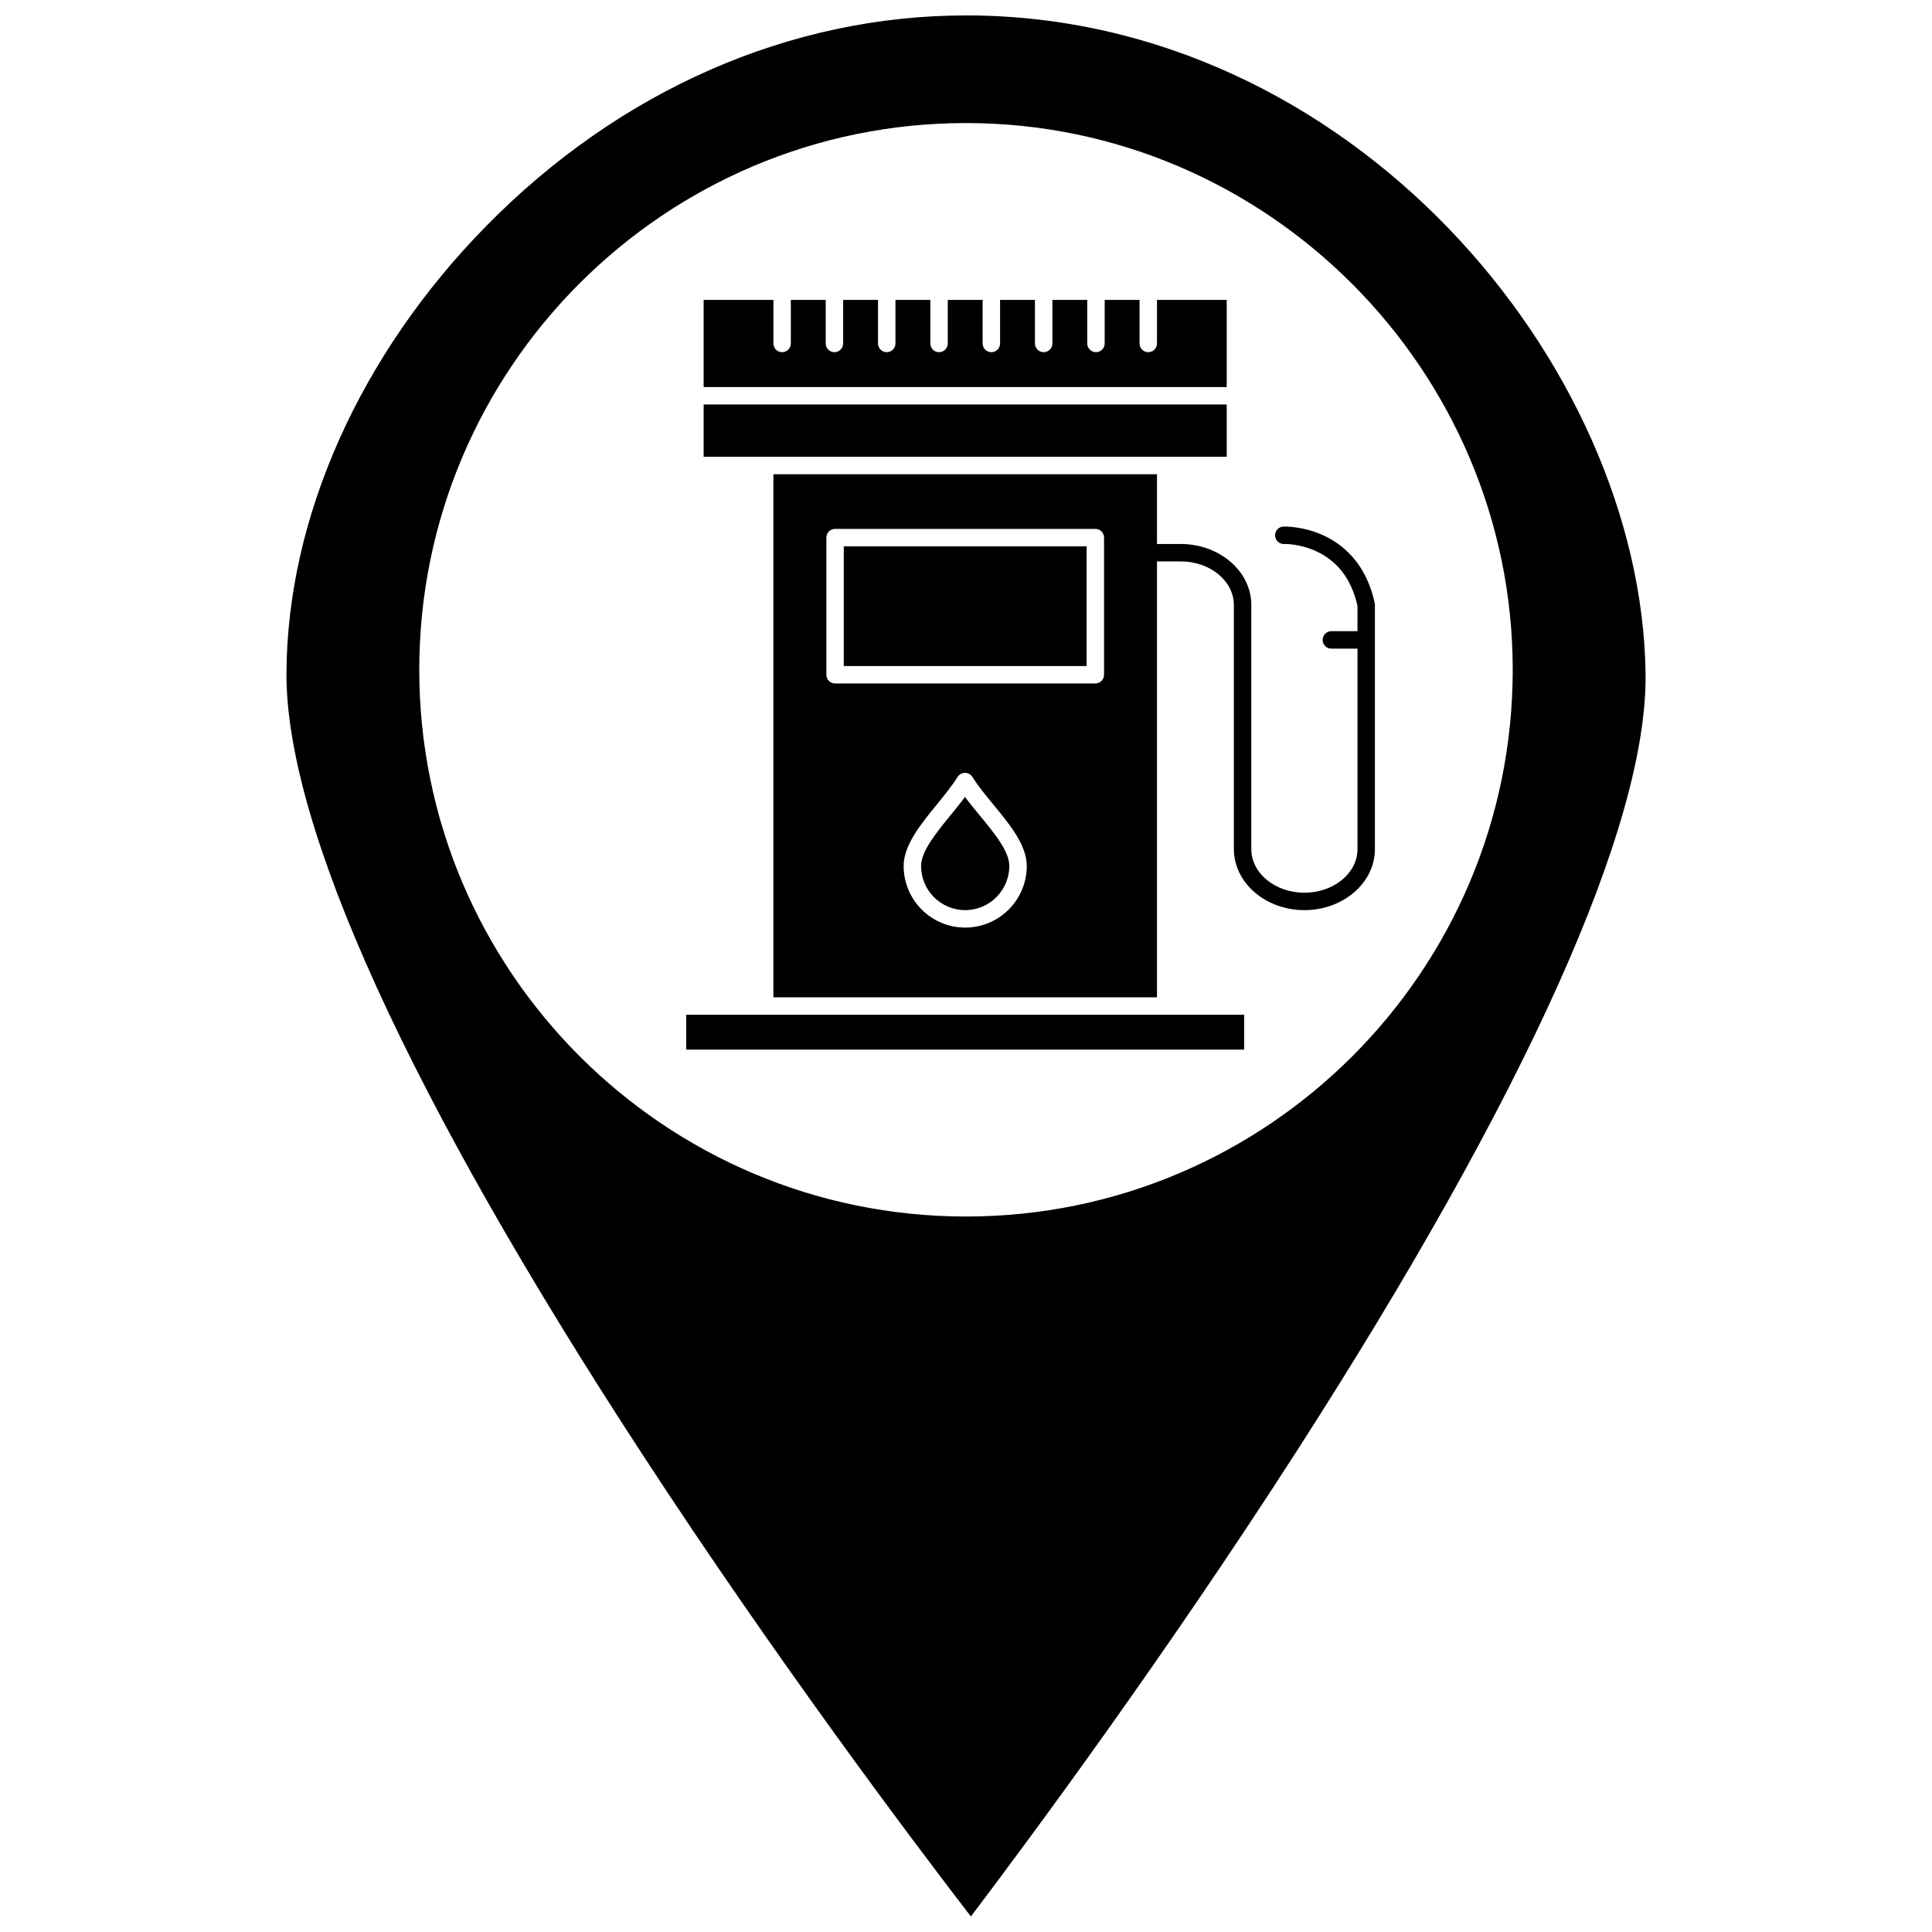 <?xml version="1.0" encoding="UTF-8"?>
<!-- Uploaded to: ICON Repo, www.svgrepo.com, Generator: ICON Repo Mixer Tools -->
<svg width="800px" height="800px" version="1.1" viewBox="144 144 512 512" xmlns="http://www.w3.org/2000/svg">
 <defs>
  <clipPath id="a">
   <path d="m219 148.09h362v503.81h-362z"/>
  </clipPath>
 </defs>
 <g clip-path="url(#a)">
  <path d="m400 148.09c-46.613 0-91.762 19.812-127.12 55.785-33.48 34.062-52.789 77.27-52.965 118.54-0.176 40.609 32.461 112.22 94.379 207.09 35.156 53.871 70.715 101.21 86.996 122.39 16.125-21.309 51.332-68.898 86.082-122.91 61.184-95.102 93.246-166.5 92.719-206.47-1.094-82.336-78.34-174.43-180.09-174.43zm0 318.3c-79.891 0-144.89-65-144.89-144.89 0-79.891 64.996-144.89 144.89-144.89 79.895 0 144.89 65.559 144.89 144.89-0.004 79.891-65 144.89-144.89 144.89z"/>
 </g>
 <path d="m508.32 303.86c-2.316-10.855-8.766-15.809-13.77-18.059-5.379-2.418-10.219-2.262-10.422-2.254-1.273 0.051-2.269 1.125-2.219 2.398 0.051 1.273 1.137 2.269 2.398 2.219 0.039-0.004 3.941-0.129 8.348 1.852 5.797 2.606 9.523 7.504 11.094 14.57v6.684h-6.93c-1.277 0-2.309 1.035-2.309 2.312 0 1.273 1.031 2.312 2.309 2.312h6.93v53.133c0 6.367-6.312 11.551-14.07 11.551-7.758 0-14.07-5.184-14.07-11.551v-64.691c0-8.918-8.387-16.172-18.691-16.172h-6.301v-18.484h-101.66v138.62h101.66v-115.52h6.301c7.758 0 14.07 5.184 14.07 11.551v64.691c0 8.918 8.387 16.172 18.691 16.172 10.309 0 18.691-7.254 18.691-16.172v-64.688c0.004-0.164-0.016-0.324-0.047-0.48zm-108.54 85.961c-8.992 0-16.305-7.32-16.305-16.316 0-5.508 4.481-11.012 8.816-16.332 1.98-2.426 4.023-4.938 5.477-7.273 0.422-0.676 1.164-1.09 1.961-1.09h0.004c0.797 0 1.539 0.41 1.961 1.09 1.496 2.402 3.59 4.941 5.613 7.394 4.324 5.238 8.797 10.66 8.797 16.215-0.004 8.992-7.324 16.312-16.324 16.312zm36.805-67c0 1.277-1.035 2.309-2.312 2.309h-68.969c-1.273 0-2.309-1.031-2.309-2.309v-36.352c0-1.273 1.035-2.309 2.309-2.309h68.969c1.277 0 2.312 1.035 2.312 2.309z"/>
 <path d="m367.61 288.78h64.348v31.73h-64.348z"/>
 <path d="m399.73 355.19c-1.211 1.645-2.547 3.281-3.856 4.891-3.824 4.695-7.781 9.551-7.781 13.414 0 6.449 5.242 11.699 11.688 11.699 6.449 0 11.695-5.25 11.695-11.699 0-3.894-3.934-8.66-7.738-13.273-1.359-1.648-2.746-3.332-4.008-5.031z"/>
 <path d="m452.92 265.05h16.176v-13.859h-138.62v13.859z"/>
 <path d="m469.1 223.47h-18.484v11.551c0 1.273-1.035 2.309-2.309 2.309-1.277 0-2.312-1.035-2.312-2.309v-11.551h-9.242v11.551c0 1.273-1.035 2.309-2.309 2.309-1.277 0-2.312-1.035-2.312-2.309v-11.551h-9.238v11.551c0 1.273-1.035 2.309-2.312 2.309-1.273 0-2.312-1.035-2.312-2.309v-11.551h-9.238v11.551c0 1.273-1.035 2.309-2.312 2.309s-2.312-1.035-2.312-2.309v-11.551h-9.238v11.551c0 1.273-1.039 2.309-2.312 2.309-1.273 0-2.309-1.035-2.309-2.309v-11.551h-9.242v11.551c0 1.273-1.035 2.309-2.312 2.309-1.273 0-2.309-1.035-2.309-2.309v-11.551h-9.242v11.551c0 1.273-1.035 2.309-2.312 2.309-1.273 0-2.309-1.035-2.309-2.309v-11.551h-9.242v11.551c0 1.273-1.035 2.309-2.312 2.309-1.277 0-2.309-1.035-2.309-2.309v-11.551h-18.484v23.102h138.62v-23.102z"/>
 <path d="m346.65 412.92h-20.797v9.242h147.86v-9.242z"/>
</svg>